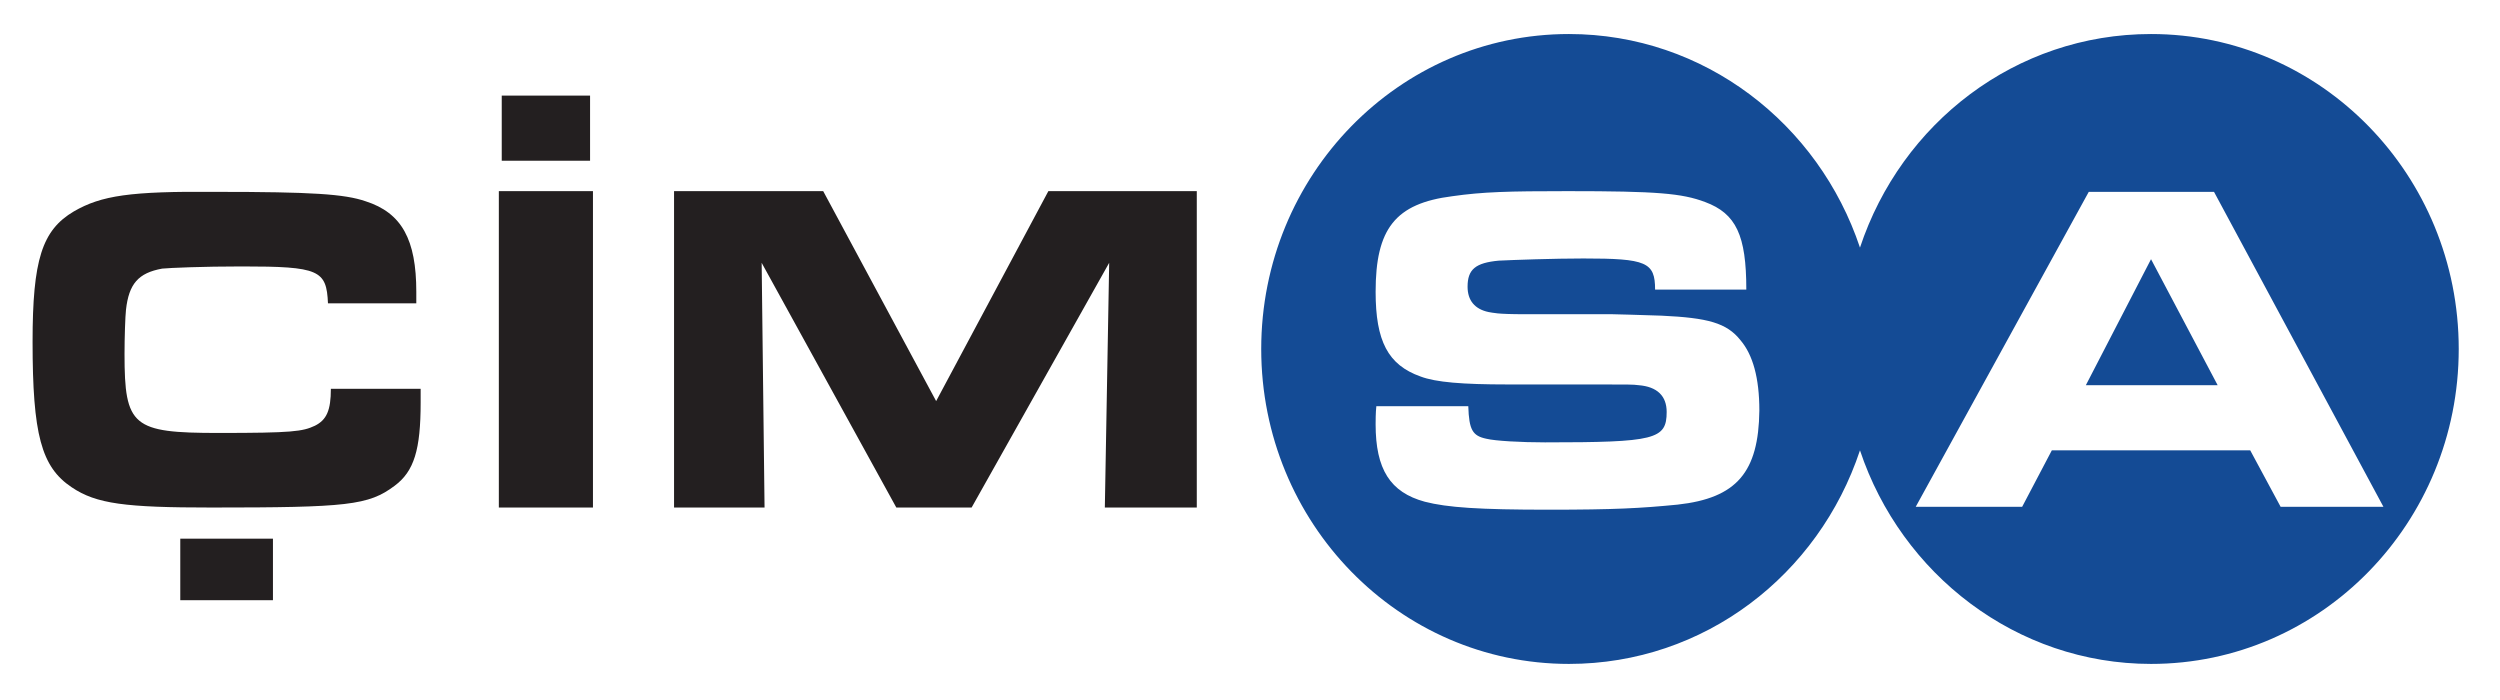 <?xml version="1.0" encoding="utf-8"?>
<!-- Generator: Adobe Illustrator 28.0.0, SVG Export Plug-In . SVG Version: 6.00 Build 0)  -->
<svg version="1.1" id="Layer_1" xmlns="http://www.w3.org/2000/svg" xmlns:xlink="http://www.w3.org/1999/xlink" x="0px" y="0px"
	 viewBox="0 0 345.3 96.7" style="enable-background:new 0 0 345.3 96.7;" xml:space="preserve">
<style type="text/css">
	.st0{fill:#231F20;}
	.st1{fill:#144B95;}
</style>
<g>
	<path class="st0" d="M37.7,74.4H24.9v8.5h12.8V74.4z M58.1,55.6v-1.9H45.7c0,3-0.6,4.3-2.2,5.1c-1.7,0.8-3.1,1-13.3,1
		c-11.9,0-13-0.9-13-10.9c0-2.3,0.1-5.2,0.2-6.1c0.4-3.6,1.7-5.1,5-5.7c1-0.1,5.6-0.3,11-0.3c10.7,0,11.7,0.5,11.9,5.1h12.2v-1.6
		c0-7.2-2-10.9-7-12.5c-2.9-1-7.4-1.3-20.7-1.3C18,26.4,14,27,10.2,29.2c-4.4,2.6-5.7,6.7-5.7,18c0,12.8,1.2,17.3,5.4,20.1
		c3.4,2.3,7.4,2.8,19.3,2.8c18.8,0,21.7-0.3,25.3-3C57.2,65.1,58.1,62.1,58.1,55.6 M81.5,13.2H69.3v9h12.2V13.2z M81.9,26.4h-13
		v43.7h13V26.4z M165.3,70.1V26.4h-20.5l-15.5,29l-15.6-29H93.1v43.7h12.5l-0.4-33.8l18.6,33.8h10.4l19-33.8l-0.6,33.8H165.3z"/>
	<path class="st1" d="M297.1,4.7c-18.7,0-34.5,12.3-40.2,29.5c-5.7-17.1-21.5-29.5-40.2-29.5c-23.5,0-42.5,19.5-42.5,43.5
		c0,24,19,43.5,42.5,43.5c18.7,0,34.5-12.3,40.2-29.5c5.7,17.1,21.6,29.5,40.2,29.5c23.5,0,42.5-19.5,42.5-43.5
		C339.6,24.2,320.6,4.7,297.1,4.7 M231.7,69.7c-5.1,0.5-8.7,0.7-17.8,0.7c-9.6,0-14-0.3-17.1-1.1C192,68,190,64.8,190,58.6
		c0-0.4,0-1.6,0.1-2.5h12.7c0.1,3.3,0.6,4.1,2.5,4.5c1.2,0.3,4.8,0.5,8.1,0.5c15.2,0,16.8-0.4,16.8-4.2c0-2.2-1.3-3.5-3.9-3.7
		c-0.8-0.1-1.1-0.1-6.4-0.1h-11.7c-6.2,0-9.9-0.3-12-1.1c-4.5-1.6-6.2-4.9-6.2-11.7c0-8.7,2.7-12.2,10.6-13.2
		c4.2-0.6,7.7-0.7,15.9-0.7c12.4,0,15.8,0.3,19,1.5c4.3,1.6,5.7,4.6,5.7,12.1h-12.6c0-3.8-1.2-4.3-9.9-4.3c-4,0-9.7,0.2-11.7,0.3
		c-3.2,0.3-4.3,1.2-4.3,3.6c0,1.9,1,3.1,2.9,3.5c0.7,0.1,1,0.3,5.1,0.3h12c0.8,0,3.3,0.1,6.8,0.2c6.4,0.3,9,1,10.9,3.4
		c1.7,2,2.6,5.2,2.6,9.7C242.9,65.2,239.9,68.8,231.7,69.7 M315,70l-4.2-7.8h-27.4l-4.1,7.8h-14.7l23.9-43.5h17.3L329.2,70H315z"/>
	<polygon class="st1" points="288.1,53.2 306.3,53.2 297.1,35.8 	"/>
</g>
</svg>
